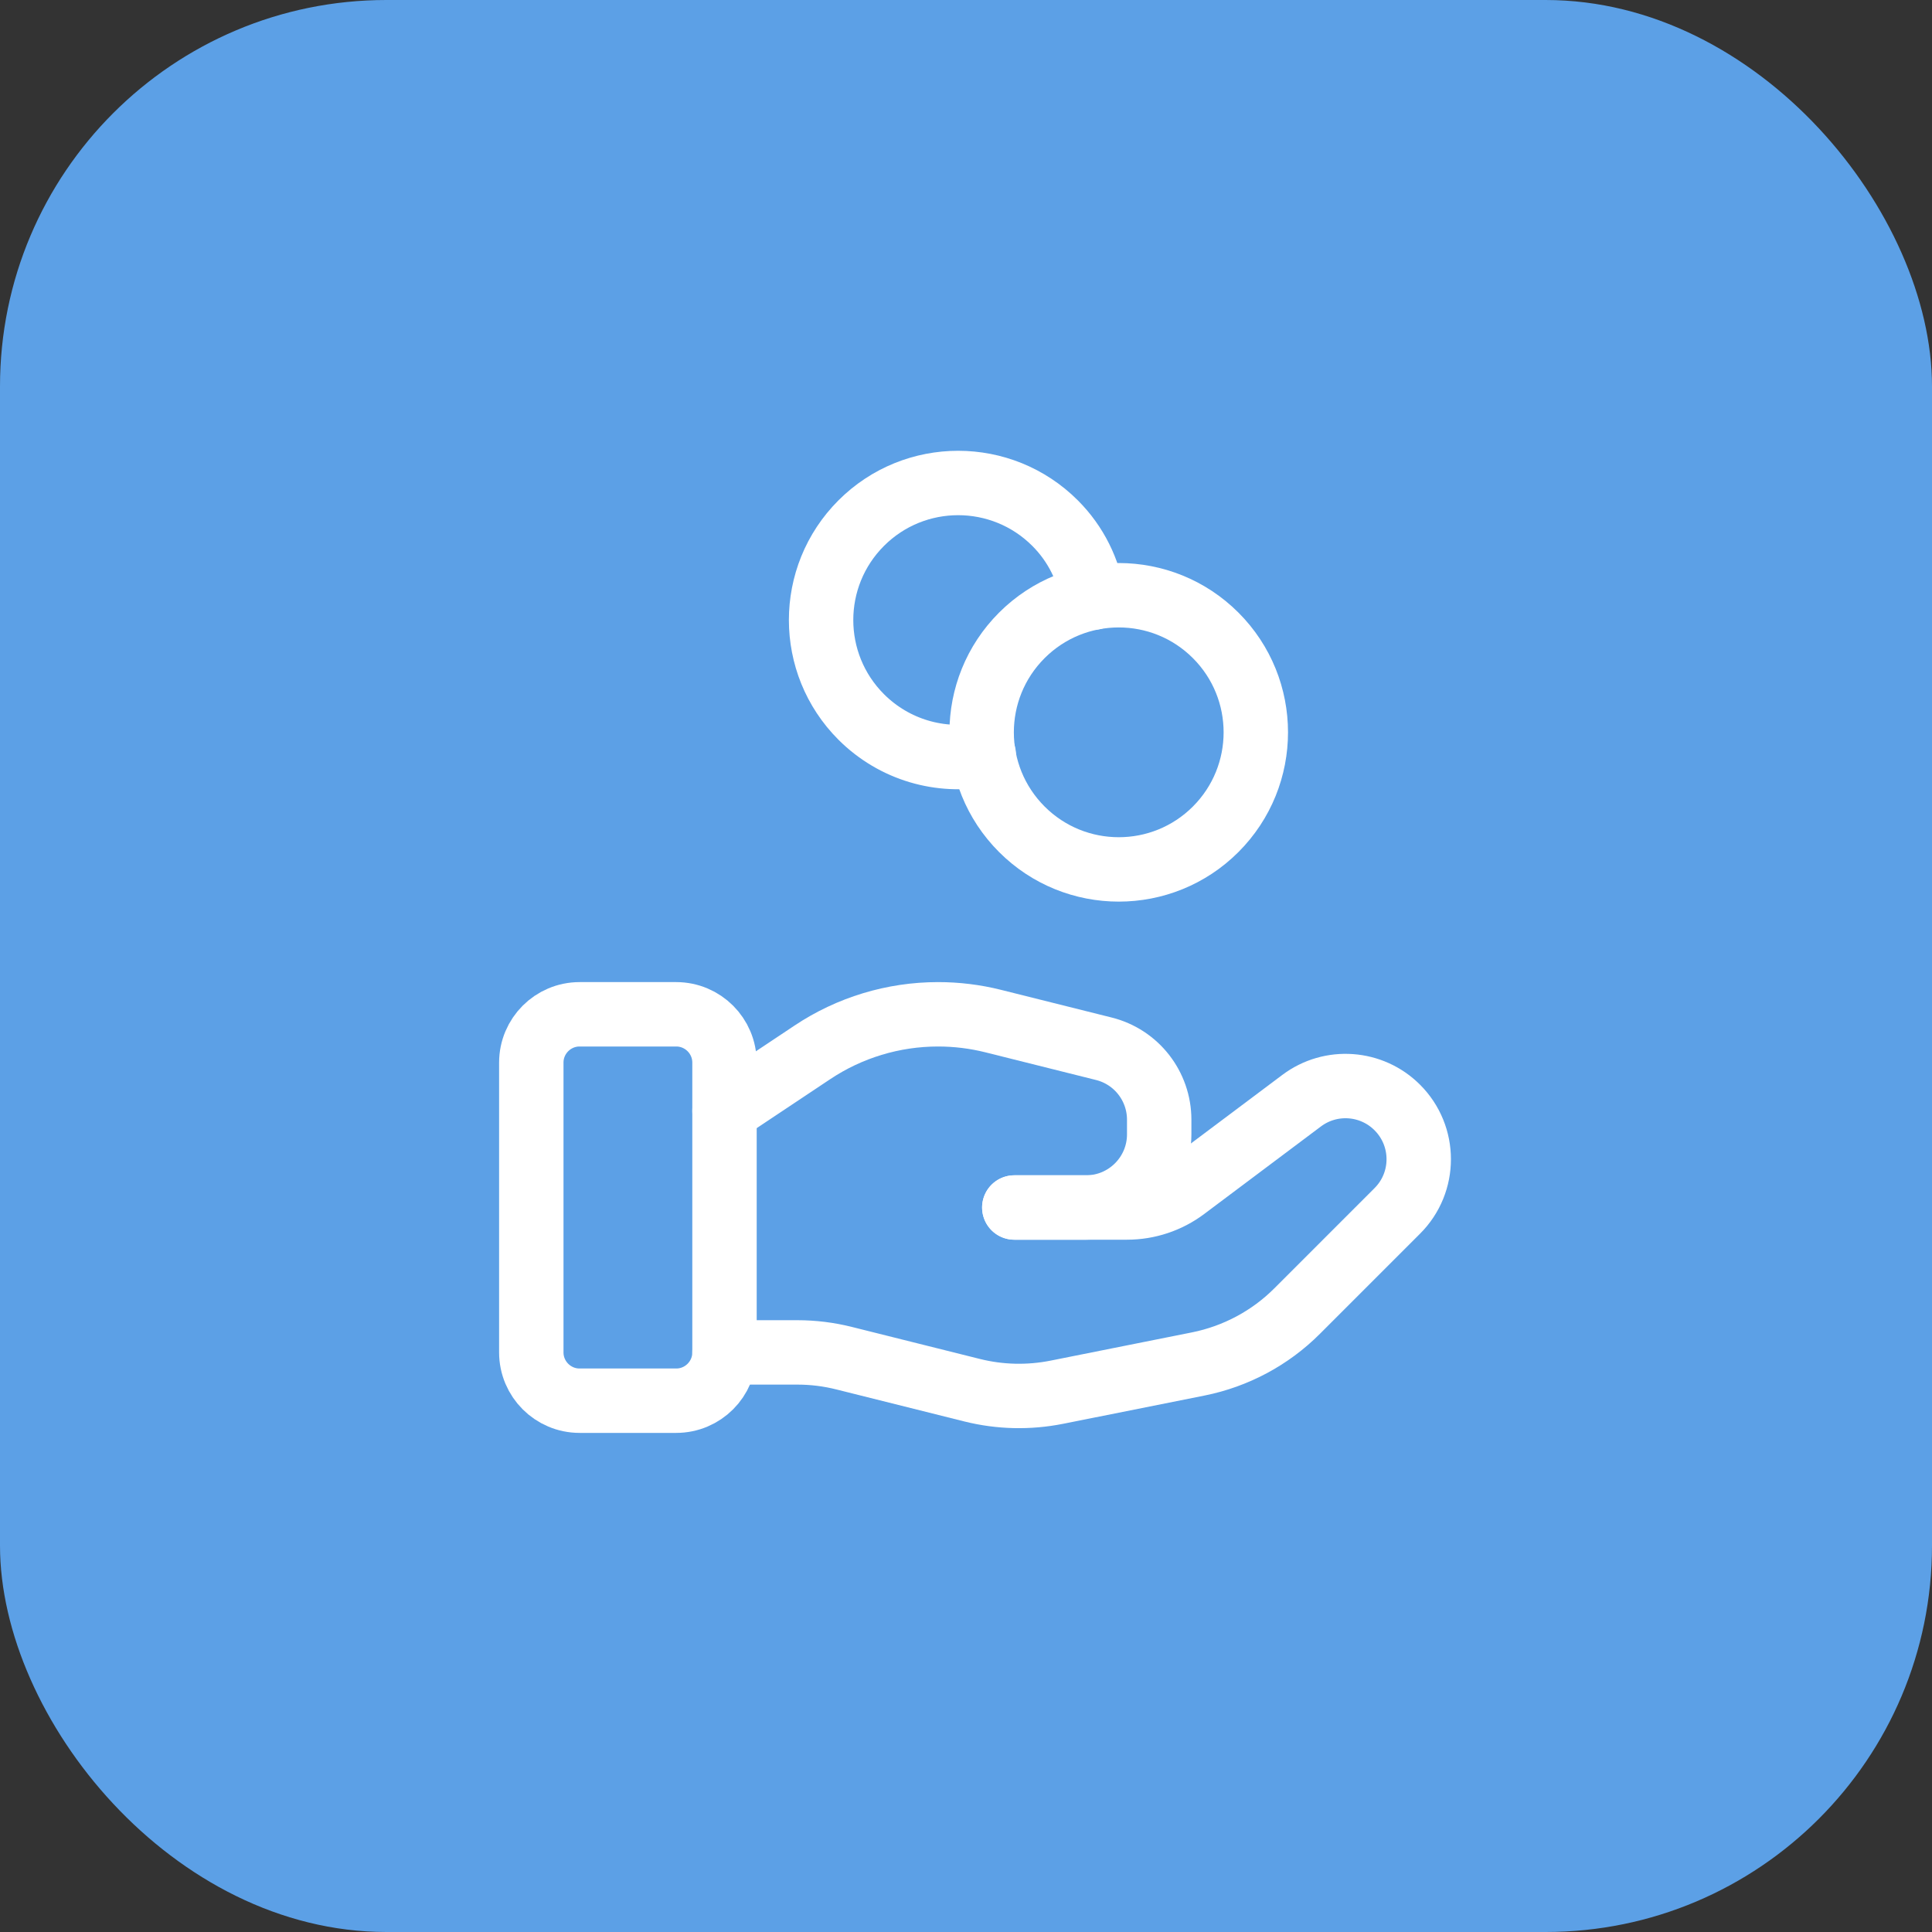 <?xml version="1.0" encoding="UTF-8"?> <svg xmlns="http://www.w3.org/2000/svg" width="30" height="30" viewBox="0 0 30 30" fill="none"><rect x="0" y="0" width="30" height="30" fill="#333333" stroke="none"/> <rect width="30" height="30" rx="6" fill="#5CA0E6"></rect> <rect width="18" height="18" transform="translate(6 6)" fill="#5CA0E6"></rect> <path fill-rule="evenodd" clip-rule="evenodd" d="M10.5 21.75H9C8.586 21.75 8.25 21.414 8.25 21V16.5C8.25 16.086 8.586 15.75 9 15.75H10.5C10.914 15.75 11.25 16.086 11.25 16.5V21C11.25 21.414 10.914 21.75 10.5 21.75Z" stroke="white" stroke-linecap="round" stroke-linejoin="round"></path> <path d="M15.75 18.75H17.5C17.825 18.75 18.14 18.645 18.4 18.45L20.212 17.091C20.664 16.752 21.297 16.797 21.697 17.197V17.197C22.141 17.641 22.141 18.36 21.697 18.803L20.142 20.358C19.724 20.777 19.189 21.062 18.609 21.179L16.412 21.618C15.976 21.705 15.527 21.695 15.095 21.587L13.108 21.09C12.87 21.03 12.626 21 12.381 21H11.25" stroke="white" stroke-linecap="round" stroke-linejoin="round"></path> <path d="M15.75 18.75H16.864C17.491 18.75 18 18.241 18 17.614V17.387C18 16.865 17.645 16.411 17.14 16.285L15.421 15.855C15.141 15.785 14.854 15.75 14.566 15.75V15.75C13.871 15.75 13.191 15.956 12.613 16.342L11.25 17.25" stroke="white" stroke-linecap="round" stroke-linejoin="round"></path> <path d="M18.877 9.866C19.708 10.698 19.708 12.045 18.877 12.877C18.046 13.708 16.698 13.708 15.867 12.877C15.035 12.045 15.035 10.698 15.867 9.866C16.698 9.035 18.046 9.035 18.877 9.866" stroke="white" stroke-linecap="round" stroke-linejoin="round"></path> <path d="M16.973 9.281C16.904 8.857 16.71 8.45 16.383 8.123C15.552 7.292 14.204 7.292 13.373 8.123C12.542 8.954 12.542 10.302 13.373 11.133C13.891 11.65 14.608 11.845 15.276 11.718" stroke="white" stroke-linecap="round" stroke-linejoin="round"></path> </svg> 